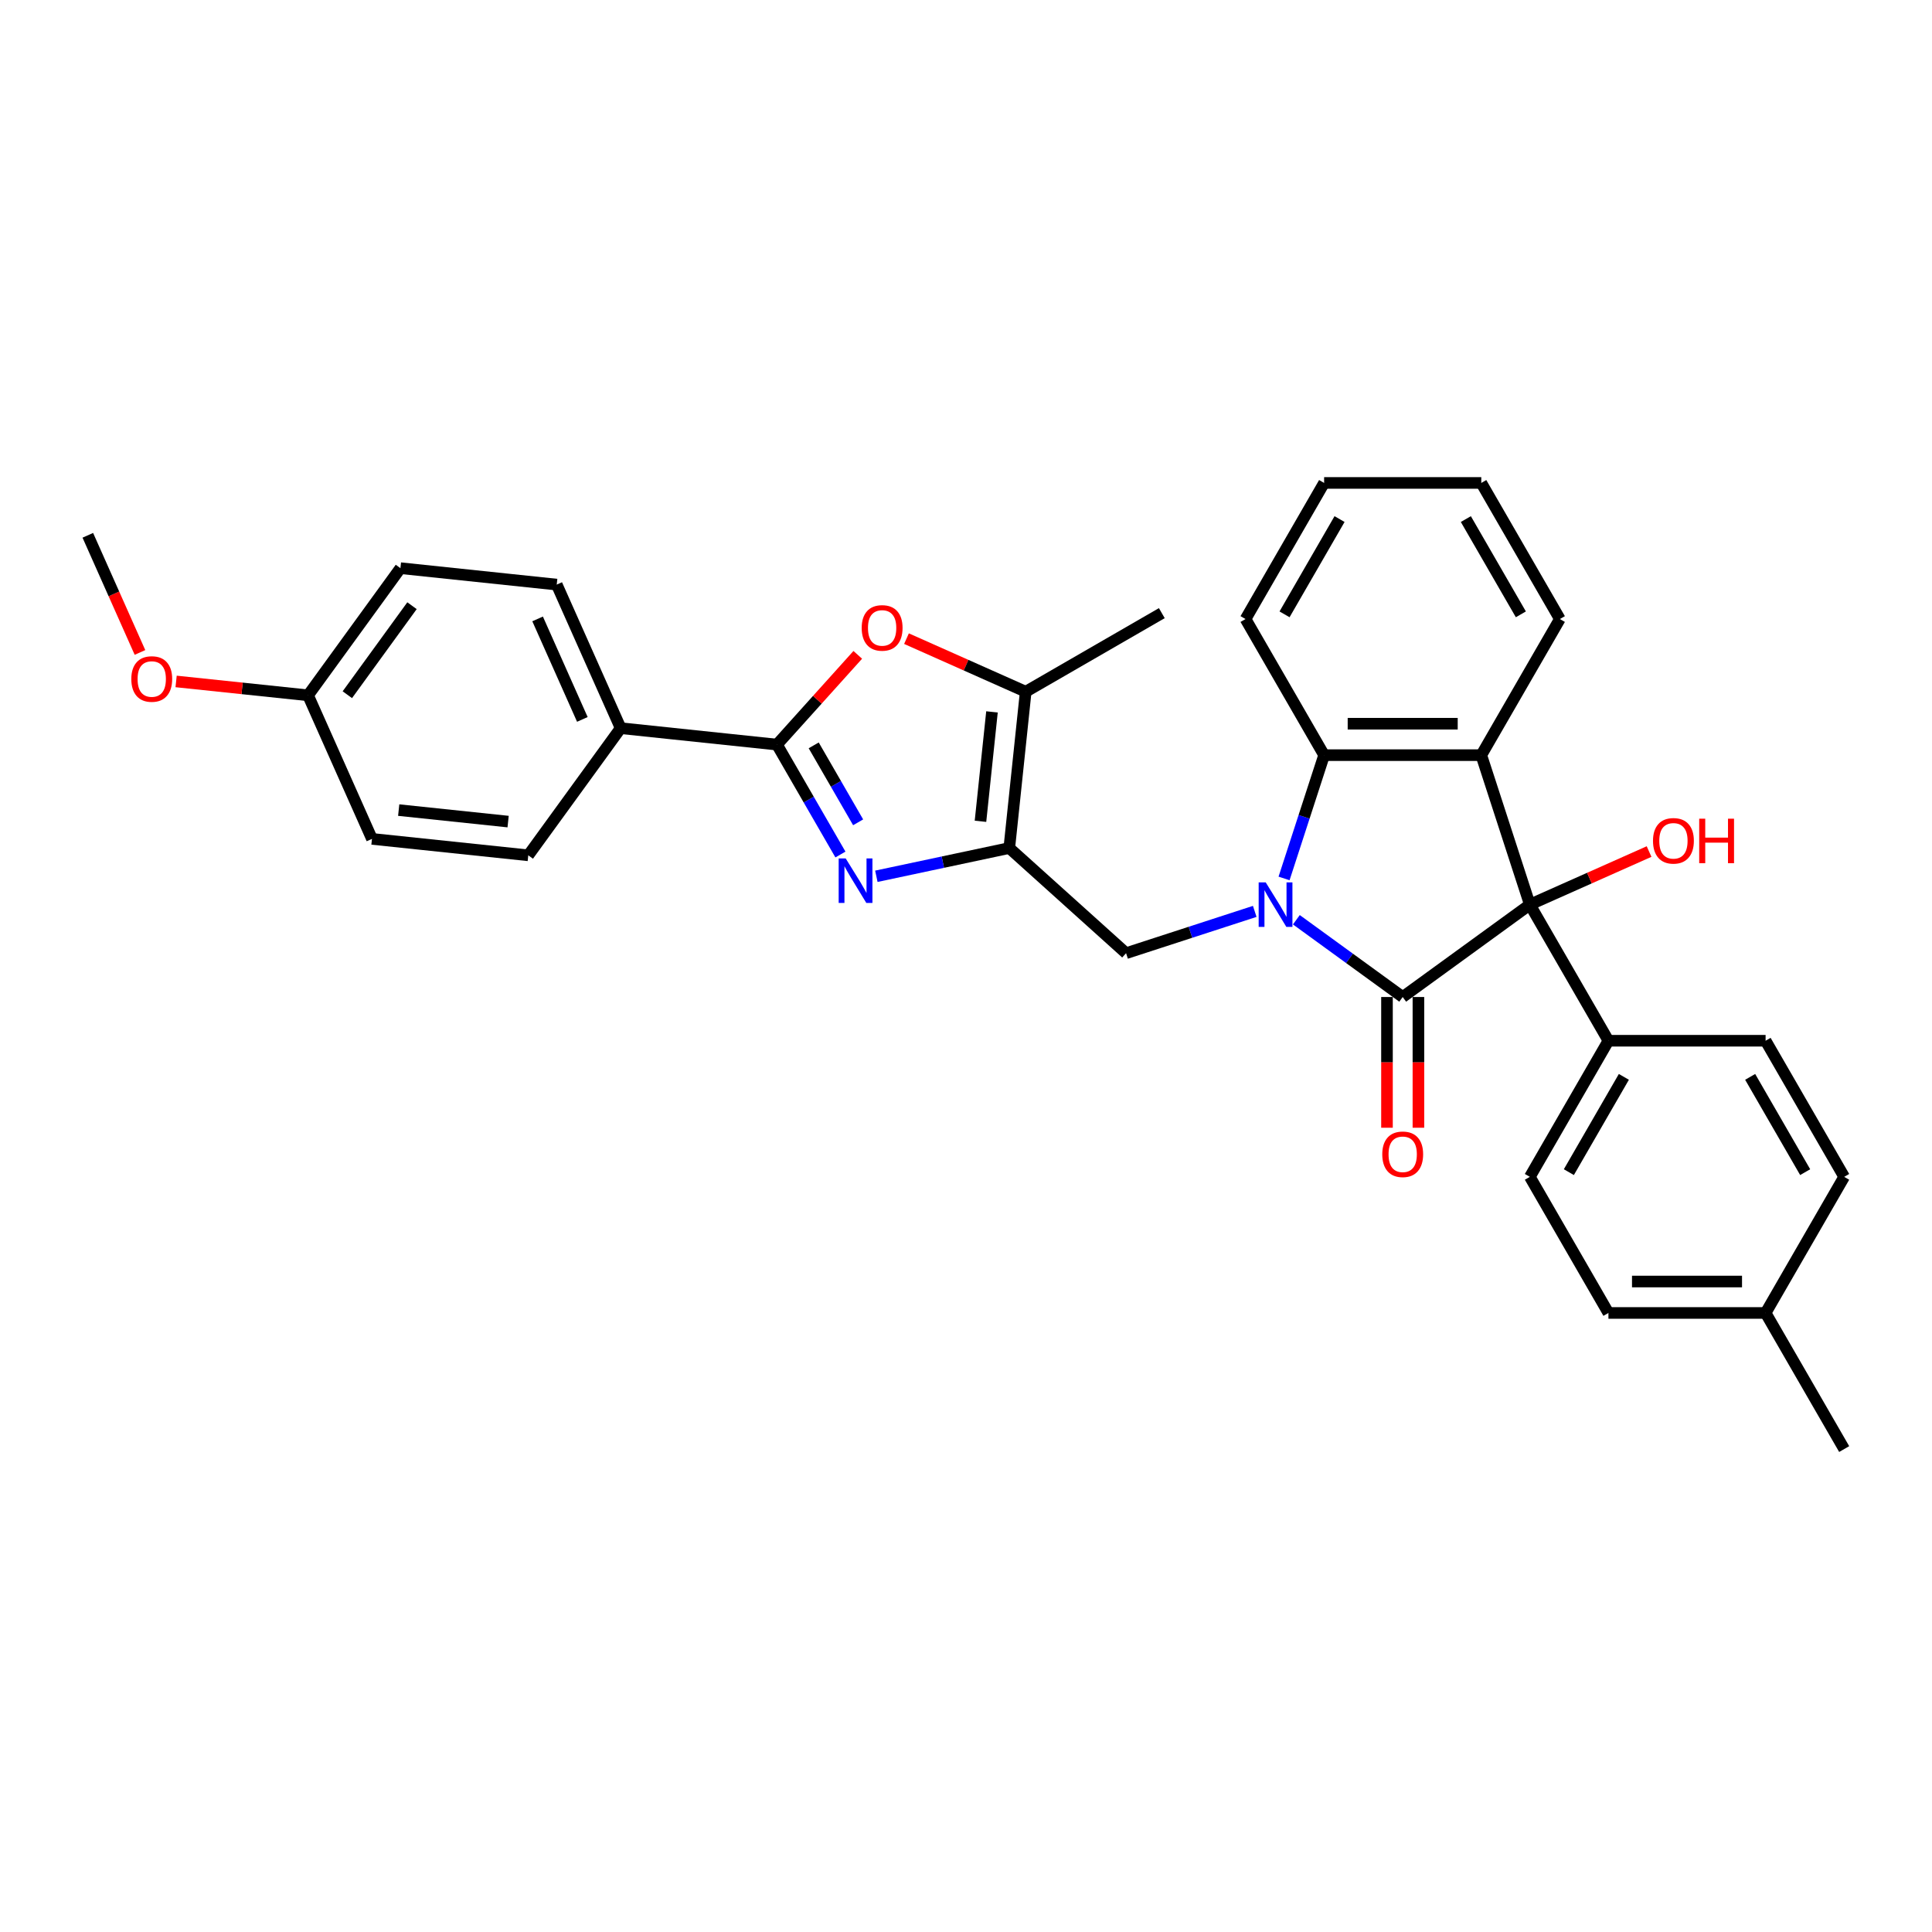 <?xml version='1.0' encoding='iso-8859-1'?>
<svg version='1.1' baseProfile='full'
              xmlns='http://www.w3.org/2000/svg'
                      xmlns:rdkit='http://www.rdkit.org/xml'
                      xmlns:xlink='http://www.w3.org/1999/xlink'
                  xml:space='preserve'
width='1000px' height='1000px' viewBox='0 0 1000 1000'>
<!-- END OF HEADER -->
<rect style='opacity:1.0;fill:#FFFFFF;stroke:none' width='1000' height='1000' x='0' y='0'> </rect>
<path class='bond-0' d='M 670.993,476.059 L 698.514,496.054' style='fill:none;fill-rule:evenodd;stroke:#0000FF;stroke-width:6px;stroke-linecap:butt;stroke-linejoin:miter;stroke-opacity:1' />
<path class='bond-0' d='M 698.514,496.054 L 726.035,516.049' style='fill:none;fill-rule:evenodd;stroke:#000000;stroke-width:6px;stroke-linecap:butt;stroke-linejoin:miter;stroke-opacity:1' />
<path class='bond-6' d='M 664.626,454.681 L 674.993,422.773' style='fill:none;fill-rule:evenodd;stroke:#0000FF;stroke-width:6px;stroke-linecap:butt;stroke-linejoin:miter;stroke-opacity:1' />
<path class='bond-6' d='M 674.993,422.773 L 685.361,390.866' style='fill:none;fill-rule:evenodd;stroke:#000000;stroke-width:6px;stroke-linecap:butt;stroke-linejoin:miter;stroke-opacity:1' />
<path class='bond-7' d='M 649.452,471.733 L 616.153,482.552' style='fill:none;fill-rule:evenodd;stroke:#0000FF;stroke-width:6px;stroke-linecap:butt;stroke-linejoin:miter;stroke-opacity:1' />
<path class='bond-7' d='M 616.153,482.552 L 582.855,493.372' style='fill:none;fill-rule:evenodd;stroke:#000000;stroke-width:6px;stroke-linecap:butt;stroke-linejoin:miter;stroke-opacity:1' />
<path class='bond-1' d='M 726.035,516.049 L 791.848,468.233' style='fill:none;fill-rule:evenodd;stroke:#000000;stroke-width:6px;stroke-linecap:butt;stroke-linejoin:miter;stroke-opacity:1' />
<path class='bond-12' d='M 717.9,516.049 L 717.9,549.882' style='fill:none;fill-rule:evenodd;stroke:#000000;stroke-width:6px;stroke-linecap:butt;stroke-linejoin:miter;stroke-opacity:1' />
<path class='bond-12' d='M 717.9,549.882 L 717.9,583.715' style='fill:none;fill-rule:evenodd;stroke:#FF0000;stroke-width:6px;stroke-linecap:butt;stroke-linejoin:miter;stroke-opacity:1' />
<path class='bond-12' d='M 734.17,516.049 L 734.17,549.882' style='fill:none;fill-rule:evenodd;stroke:#000000;stroke-width:6px;stroke-linecap:butt;stroke-linejoin:miter;stroke-opacity:1' />
<path class='bond-12' d='M 734.17,549.882 L 734.17,583.715' style='fill:none;fill-rule:evenodd;stroke:#FF0000;stroke-width:6px;stroke-linecap:butt;stroke-linejoin:miter;stroke-opacity:1' />
<path class='bond-10' d='M 791.848,468.233 L 832.522,538.684' style='fill:none;fill-rule:evenodd;stroke:#000000;stroke-width:6px;stroke-linecap:butt;stroke-linejoin:miter;stroke-opacity:1' />
<path class='bond-13' d='M 791.848,468.233 L 822.701,454.497' style='fill:none;fill-rule:evenodd;stroke:#000000;stroke-width:6px;stroke-linecap:butt;stroke-linejoin:miter;stroke-opacity:1' />
<path class='bond-13' d='M 822.701,454.497 L 853.554,440.76' style='fill:none;fill-rule:evenodd;stroke:#FF0000;stroke-width:6px;stroke-linecap:butt;stroke-linejoin:miter;stroke-opacity:1' />
<path class='bond-32' d='M 791.848,468.233 L 766.709,390.866' style='fill:none;fill-rule:evenodd;stroke:#000000;stroke-width:6px;stroke-linecap:butt;stroke-linejoin:miter;stroke-opacity:1' />
<path class='bond-2' d='M 522.401,438.939 L 582.855,493.372' style='fill:none;fill-rule:evenodd;stroke:#000000;stroke-width:6px;stroke-linecap:butt;stroke-linejoin:miter;stroke-opacity:1' />
<path class='bond-3' d='M 522.401,438.939 L 488.001,446.251' style='fill:none;fill-rule:evenodd;stroke:#000000;stroke-width:6px;stroke-linecap:butt;stroke-linejoin:miter;stroke-opacity:1' />
<path class='bond-3' d='M 488.001,446.251 L 453.6,453.563' style='fill:none;fill-rule:evenodd;stroke:#0000FF;stroke-width:6px;stroke-linecap:butt;stroke-linejoin:miter;stroke-opacity:1' />
<path class='bond-9' d='M 522.401,438.939 L 530.904,358.035' style='fill:none;fill-rule:evenodd;stroke:#000000;stroke-width:6px;stroke-linecap:butt;stroke-linejoin:miter;stroke-opacity:1' />
<path class='bond-9' d='M 507.496,425.102 L 513.448,368.47' style='fill:none;fill-rule:evenodd;stroke:#000000;stroke-width:6px;stroke-linecap:butt;stroke-linejoin:miter;stroke-opacity:1' />
<path class='bond-5' d='M 435.005,442.299 L 418.58,413.851' style='fill:none;fill-rule:evenodd;stroke:#0000FF;stroke-width:6px;stroke-linecap:butt;stroke-linejoin:miter;stroke-opacity:1' />
<path class='bond-5' d='M 418.58,413.851 L 402.155,385.402' style='fill:none;fill-rule:evenodd;stroke:#000000;stroke-width:6px;stroke-linecap:butt;stroke-linejoin:miter;stroke-opacity:1' />
<path class='bond-5' d='M 444.168,425.63 L 432.67,405.716' style='fill:none;fill-rule:evenodd;stroke:#0000FF;stroke-width:6px;stroke-linecap:butt;stroke-linejoin:miter;stroke-opacity:1' />
<path class='bond-5' d='M 432.67,405.716 L 421.173,385.802' style='fill:none;fill-rule:evenodd;stroke:#000000;stroke-width:6px;stroke-linecap:butt;stroke-linejoin:miter;stroke-opacity:1' />
<path class='bond-4' d='M 766.709,390.866 L 685.361,390.866' style='fill:none;fill-rule:evenodd;stroke:#000000;stroke-width:6px;stroke-linecap:butt;stroke-linejoin:miter;stroke-opacity:1' />
<path class='bond-4' d='M 754.507,374.596 L 697.563,374.596' style='fill:none;fill-rule:evenodd;stroke:#000000;stroke-width:6px;stroke-linecap:butt;stroke-linejoin:miter;stroke-opacity:1' />
<path class='bond-18' d='M 766.709,390.866 L 807.384,320.416' style='fill:none;fill-rule:evenodd;stroke:#000000;stroke-width:6px;stroke-linecap:butt;stroke-linejoin:miter;stroke-opacity:1' />
<path class='bond-11' d='M 402.155,385.402 L 321.252,376.899' style='fill:none;fill-rule:evenodd;stroke:#000000;stroke-width:6px;stroke-linecap:butt;stroke-linejoin:miter;stroke-opacity:1' />
<path class='bond-33' d='M 402.155,385.402 L 423.067,362.177' style='fill:none;fill-rule:evenodd;stroke:#000000;stroke-width:6px;stroke-linecap:butt;stroke-linejoin:miter;stroke-opacity:1' />
<path class='bond-33' d='M 423.067,362.177 L 443.979,338.952' style='fill:none;fill-rule:evenodd;stroke:#FF0000;stroke-width:6px;stroke-linecap:butt;stroke-linejoin:miter;stroke-opacity:1' />
<path class='bond-25' d='M 685.361,390.866 L 644.686,320.416' style='fill:none;fill-rule:evenodd;stroke:#000000;stroke-width:6px;stroke-linecap:butt;stroke-linejoin:miter;stroke-opacity:1' />
<path class='bond-8' d='M 469.197,330.562 L 500.051,344.299' style='fill:none;fill-rule:evenodd;stroke:#FF0000;stroke-width:6px;stroke-linecap:butt;stroke-linejoin:miter;stroke-opacity:1' />
<path class='bond-8' d='M 500.051,344.299 L 530.904,358.035' style='fill:none;fill-rule:evenodd;stroke:#000000;stroke-width:6px;stroke-linecap:butt;stroke-linejoin:miter;stroke-opacity:1' />
<path class='bond-26' d='M 530.904,358.035 L 601.354,317.361' style='fill:none;fill-rule:evenodd;stroke:#000000;stroke-width:6px;stroke-linecap:butt;stroke-linejoin:miter;stroke-opacity:1' />
<path class='bond-14' d='M 832.522,538.684 L 791.848,609.134' style='fill:none;fill-rule:evenodd;stroke:#000000;stroke-width:6px;stroke-linecap:butt;stroke-linejoin:miter;stroke-opacity:1' />
<path class='bond-14' d='M 840.511,557.386 L 812.039,606.701' style='fill:none;fill-rule:evenodd;stroke:#000000;stroke-width:6px;stroke-linecap:butt;stroke-linejoin:miter;stroke-opacity:1' />
<path class='bond-15' d='M 832.522,538.684 L 913.871,538.684' style='fill:none;fill-rule:evenodd;stroke:#000000;stroke-width:6px;stroke-linecap:butt;stroke-linejoin:miter;stroke-opacity:1' />
<path class='bond-16' d='M 321.252,376.899 L 288.164,302.583' style='fill:none;fill-rule:evenodd;stroke:#000000;stroke-width:6px;stroke-linecap:butt;stroke-linejoin:miter;stroke-opacity:1' />
<path class='bond-16' d='M 301.426,372.369 L 278.264,320.348' style='fill:none;fill-rule:evenodd;stroke:#000000;stroke-width:6px;stroke-linecap:butt;stroke-linejoin:miter;stroke-opacity:1' />
<path class='bond-17' d='M 321.252,376.899 L 273.436,442.711' style='fill:none;fill-rule:evenodd;stroke:#000000;stroke-width:6px;stroke-linecap:butt;stroke-linejoin:miter;stroke-opacity:1' />
<path class='bond-22' d='M 791.848,609.134 L 832.522,679.584' style='fill:none;fill-rule:evenodd;stroke:#000000;stroke-width:6px;stroke-linecap:butt;stroke-linejoin:miter;stroke-opacity:1' />
<path class='bond-23' d='M 913.871,538.684 L 954.545,609.134' style='fill:none;fill-rule:evenodd;stroke:#000000;stroke-width:6px;stroke-linecap:butt;stroke-linejoin:miter;stroke-opacity:1' />
<path class='bond-23' d='M 905.882,557.386 L 934.354,606.701' style='fill:none;fill-rule:evenodd;stroke:#000000;stroke-width:6px;stroke-linecap:butt;stroke-linejoin:miter;stroke-opacity:1' />
<path class='bond-21' d='M 288.164,302.583 L 207.261,294.079' style='fill:none;fill-rule:evenodd;stroke:#000000;stroke-width:6px;stroke-linecap:butt;stroke-linejoin:miter;stroke-opacity:1' />
<path class='bond-20' d='M 273.436,442.711 L 192.533,434.208' style='fill:none;fill-rule:evenodd;stroke:#000000;stroke-width:6px;stroke-linecap:butt;stroke-linejoin:miter;stroke-opacity:1' />
<path class='bond-20' d='M 263.001,425.255 L 206.369,419.303' style='fill:none;fill-rule:evenodd;stroke:#000000;stroke-width:6px;stroke-linecap:butt;stroke-linejoin:miter;stroke-opacity:1' />
<path class='bond-34' d='M 807.384,320.416 L 766.709,249.966' style='fill:none;fill-rule:evenodd;stroke:#000000;stroke-width:6px;stroke-linecap:butt;stroke-linejoin:miter;stroke-opacity:1' />
<path class='bond-34' d='M 787.193,317.983 L 758.721,268.668' style='fill:none;fill-rule:evenodd;stroke:#000000;stroke-width:6px;stroke-linecap:butt;stroke-linejoin:miter;stroke-opacity:1' />
<path class='bond-19' d='M 159.445,359.892 L 192.533,434.208' style='fill:none;fill-rule:evenodd;stroke:#000000;stroke-width:6px;stroke-linecap:butt;stroke-linejoin:miter;stroke-opacity:1' />
<path class='bond-27' d='M 159.445,359.892 L 125.298,356.303' style='fill:none;fill-rule:evenodd;stroke:#000000;stroke-width:6px;stroke-linecap:butt;stroke-linejoin:miter;stroke-opacity:1' />
<path class='bond-27' d='M 125.298,356.303 L 91.151,352.714' style='fill:none;fill-rule:evenodd;stroke:#FF0000;stroke-width:6px;stroke-linecap:butt;stroke-linejoin:miter;stroke-opacity:1' />
<path class='bond-36' d='M 159.445,359.892 L 207.261,294.079' style='fill:none;fill-rule:evenodd;stroke:#000000;stroke-width:6px;stroke-linecap:butt;stroke-linejoin:miter;stroke-opacity:1' />
<path class='bond-36' d='M 179.78,359.583 L 213.251,313.514' style='fill:none;fill-rule:evenodd;stroke:#000000;stroke-width:6px;stroke-linecap:butt;stroke-linejoin:miter;stroke-opacity:1' />
<path class='bond-35' d='M 832.522,679.584 L 913.871,679.584' style='fill:none;fill-rule:evenodd;stroke:#000000;stroke-width:6px;stroke-linecap:butt;stroke-linejoin:miter;stroke-opacity:1' />
<path class='bond-35' d='M 844.724,663.314 L 901.669,663.314' style='fill:none;fill-rule:evenodd;stroke:#000000;stroke-width:6px;stroke-linecap:butt;stroke-linejoin:miter;stroke-opacity:1' />
<path class='bond-24' d='M 954.545,609.134 L 913.871,679.584' style='fill:none;fill-rule:evenodd;stroke:#000000;stroke-width:6px;stroke-linecap:butt;stroke-linejoin:miter;stroke-opacity:1' />
<path class='bond-28' d='M 913.871,679.584 L 954.545,750.034' style='fill:none;fill-rule:evenodd;stroke:#000000;stroke-width:6px;stroke-linecap:butt;stroke-linejoin:miter;stroke-opacity:1' />
<path class='bond-31' d='M 644.686,320.416 L 685.361,249.966' style='fill:none;fill-rule:evenodd;stroke:#000000;stroke-width:6px;stroke-linecap:butt;stroke-linejoin:miter;stroke-opacity:1' />
<path class='bond-31' d='M 664.877,317.983 L 693.349,268.668' style='fill:none;fill-rule:evenodd;stroke:#000000;stroke-width:6px;stroke-linecap:butt;stroke-linejoin:miter;stroke-opacity:1' />
<path class='bond-29' d='M 72.45,337.706 L 58.952,307.389' style='fill:none;fill-rule:evenodd;stroke:#FF0000;stroke-width:6px;stroke-linecap:butt;stroke-linejoin:miter;stroke-opacity:1' />
<path class='bond-29' d='M 58.952,307.389 L 45.455,277.073' style='fill:none;fill-rule:evenodd;stroke:#000000;stroke-width:6px;stroke-linecap:butt;stroke-linejoin:miter;stroke-opacity:1' />
<path class='bond-30' d='M 766.709,249.966 L 685.361,249.966' style='fill:none;fill-rule:evenodd;stroke:#000000;stroke-width:6px;stroke-linecap:butt;stroke-linejoin:miter;stroke-opacity:1' />
<path  class='atom-0' d='M 655.13 456.714
L 662.679 468.917
Q 663.427 470.121, 664.631 472.301
Q 665.835 474.481, 665.9 474.611
L 665.9 456.714
L 668.959 456.714
L 668.959 479.752
L 665.803 479.752
L 657.701 466.411
Q 656.757 464.849, 655.748 463.06
Q 654.772 461.27, 654.479 460.717
L 654.479 479.752
L 651.485 479.752
L 651.485 456.714
L 655.13 456.714
' fill='#0000FF'/>
<path  class='atom-4' d='M 437.737 444.333
L 445.286 456.535
Q 446.035 457.739, 447.239 459.919
Q 448.443 462.1, 448.508 462.23
L 448.508 444.333
L 451.567 444.333
L 451.567 467.371
L 448.41 467.371
L 440.308 454.03
Q 439.364 452.468, 438.355 450.678
Q 437.379 448.889, 437.086 448.335
L 437.086 467.371
L 434.093 467.371
L 434.093 444.333
L 437.737 444.333
' fill='#0000FF'/>
<path  class='atom-9' d='M 446.013 325.013
Q 446.013 319.481, 448.746 316.39
Q 451.48 313.299, 456.588 313.299
Q 461.697 313.299, 464.43 316.39
Q 467.164 319.481, 467.164 325.013
Q 467.164 330.61, 464.398 333.799
Q 461.632 336.955, 456.588 336.955
Q 451.512 336.955, 448.746 333.799
Q 446.013 330.642, 446.013 325.013
M 456.588 334.352
Q 460.103 334.352, 461.99 332.009
Q 463.91 329.633, 463.91 325.013
Q 463.91 320.49, 461.99 318.212
Q 460.103 315.902, 456.588 315.902
Q 453.074 315.902, 451.154 318.18
Q 449.267 320.457, 449.267 325.013
Q 449.267 329.666, 451.154 332.009
Q 453.074 334.352, 456.588 334.352
' fill='#FF0000'/>
<path  class='atom-13' d='M 715.46 597.463
Q 715.46 591.931, 718.193 588.84
Q 720.926 585.749, 726.035 585.749
Q 731.144 585.749, 733.877 588.84
Q 736.61 591.931, 736.61 597.463
Q 736.61 603.06, 733.844 606.249
Q 731.079 609.405, 726.035 609.405
Q 720.959 609.405, 718.193 606.249
Q 715.46 603.093, 715.46 597.463
M 726.035 606.802
Q 729.549 606.802, 731.437 604.459
Q 733.356 602.084, 733.356 597.463
Q 733.356 592.94, 731.437 590.662
Q 729.549 588.352, 726.035 588.352
Q 722.521 588.352, 720.601 590.63
Q 718.714 592.908, 718.714 597.463
Q 718.714 602.116, 720.601 604.459
Q 722.521 606.802, 726.035 606.802
' fill='#FF0000'/>
<path  class='atom-14' d='M 855.588 435.211
Q 855.588 429.679, 858.322 426.588
Q 861.055 423.497, 866.164 423.497
Q 871.272 423.497, 874.006 426.588
Q 876.739 429.679, 876.739 435.211
Q 876.739 440.808, 873.973 443.997
Q 871.207 447.153, 866.164 447.153
Q 861.087 447.153, 858.322 443.997
Q 855.588 440.84, 855.588 435.211
M 866.164 444.55
Q 869.678 444.55, 871.565 442.207
Q 873.485 439.832, 873.485 435.211
Q 873.485 430.688, 871.565 428.41
Q 869.678 426.1, 866.164 426.1
Q 862.649 426.1, 860.729 428.378
Q 858.842 430.655, 858.842 435.211
Q 858.842 439.864, 860.729 442.207
Q 862.649 444.55, 866.164 444.55
' fill='#FF0000'/>
<path  class='atom-14' d='M 879.505 423.757
L 882.629 423.757
L 882.629 433.551
L 894.408 433.551
L 894.408 423.757
L 897.532 423.757
L 897.532 446.795
L 894.408 446.795
L 894.408 436.155
L 882.629 436.155
L 882.629 446.795
L 879.505 446.795
L 879.505 423.757
' fill='#FF0000'/>
<path  class='atom-28' d='M 67.967 351.454
Q 67.967 345.922, 70.7 342.831
Q 73.433 339.74, 78.542 339.74
Q 83.651 339.74, 86.384 342.831
Q 89.118 345.922, 89.118 351.454
Q 89.118 357.051, 86.352 360.239
Q 83.586 363.396, 78.542 363.396
Q 73.466 363.396, 70.7 360.239
Q 67.967 357.083, 67.967 351.454
M 78.542 360.793
Q 82.056 360.793, 83.944 358.45
Q 85.864 356.074, 85.864 351.454
Q 85.864 346.931, 83.944 344.653
Q 82.056 342.343, 78.542 342.343
Q 75.028 342.343, 73.108 344.62
Q 71.221 346.898, 71.221 351.454
Q 71.221 356.107, 73.108 358.45
Q 75.028 360.793, 78.542 360.793
' fill='#FF0000'/>
</svg>
